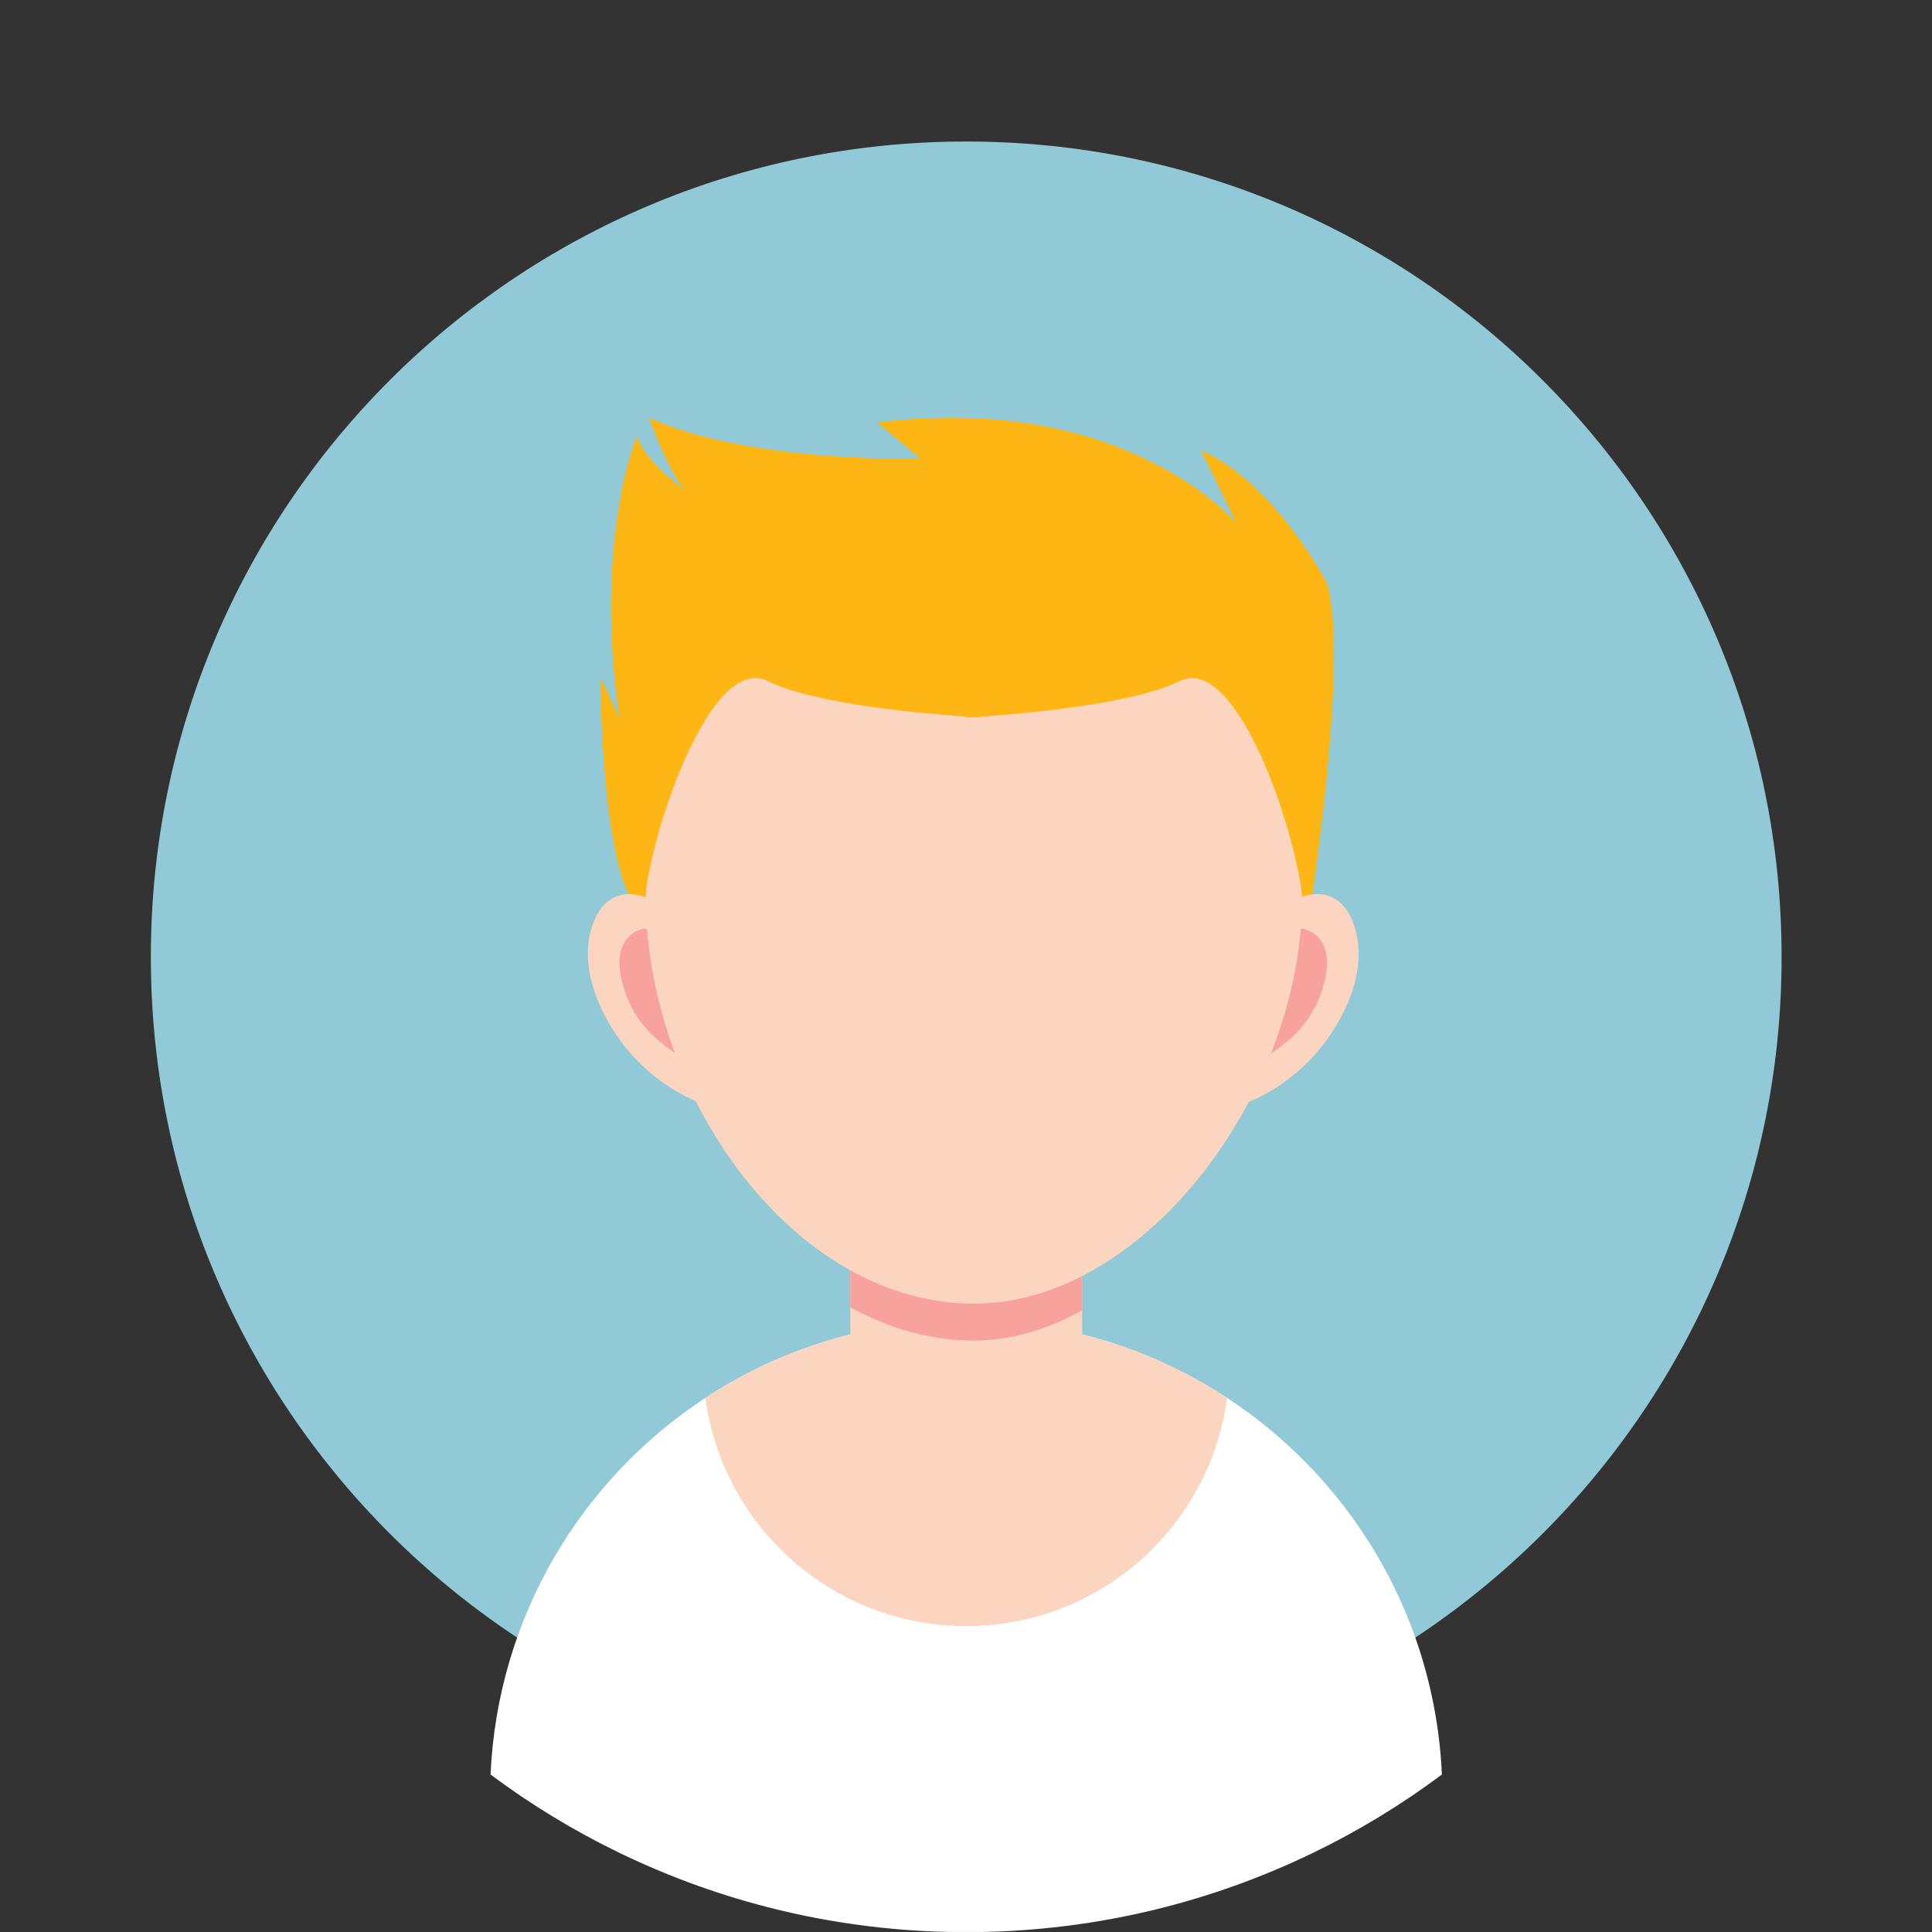 <svg xmlns="http://www.w3.org/2000/svg" xmlns:xlink="http://www.w3.org/1999/xlink" width="1080" zoomAndPan="magnify" viewBox="0 0 810 810" height="1080" preserveAspectRatio="xMidYMid meet" version="1.2"><rect x="0" y="0" width="810" height="810" fill="#333333" stroke="none"/><defs><clipPath id="fbcb1c4b66"><path d="M 63.055 59.223 L 747 59.223 L 747 744 L 63.055 744 Z M 63.055 59.223 "/></clipPath><clipPath id="a5e5fd24a6"><path d="M 205 553 L 605 553 L 605 809.973 L 205 809.973 Z M 205 553 "/></clipPath></defs><g id="03f0a3abb1"><g clip-rule="nonzero" clip-path="url(#fbcb1c4b66)"><path style=" stroke:none;fill-rule:nonzero;fill:#91c9d6;fill-opacity:1;" d="M 746.949 401.184 C 746.949 589.992 593.902 743.039 405.094 743.039 C 216.285 743.039 63.242 589.992 63.242 401.184 C 63.234 212.375 216.285 59.332 405.094 59.332 C 593.902 59.324 746.949 212.375 746.949 401.184 "/></g><path style=" stroke:none;fill-rule:nonzero;fill:#fdb614;fill-opacity:1;" d="M 549.215 381.746 C 549.215 381.746 565.715 276.523 556.375 244.613 C 556.375 244.613 534.719 202.516 503.504 188.734 L 518.305 219.211 C 518.305 219.211 471.594 164.074 367.828 177.133 L 385.961 192.371 C 385.961 192.371 313.562 194.156 272.141 175.133 C 272.141 175.133 282.219 203.973 290.184 208.328 C 298.172 212.68 271.336 196.727 266.98 182.926 C 266.98 182.926 248.652 226.504 259.734 301.207 L 251.746 283.793 C 251.746 283.793 251.746 351.926 264.066 375.914 C 276.406 399.879 319.941 420.316 319.941 420.316 L 549.215 381.746 "/><g clip-rule="nonzero" clip-path="url(#a5e5fd24a6)"><path style=" stroke:none;fill-rule:nonzero;fill:#ffffff;fill-opacity:1;" d="M 604.523 743.973 C 587.633 756.598 569.48 767.656 550.305 776.906 C 547.387 778.32 544.449 779.672 541.508 781 C 499.848 799.676 453.699 810.059 405.094 810.059 C 356.488 810.059 310.34 799.676 268.699 781 C 265.719 779.672 262.781 778.32 259.887 776.906 C 240.707 767.633 222.555 756.598 205.664 743.973 C 208.625 677.887 243.734 620.16 295.734 586.074 C 327.145 565.461 364.715 553.488 405.094 553.488 C 411.254 553.488 417.348 553.773 423.336 554.316 C 456.793 557.34 487.832 568.594 514.453 586.074 C 538.395 601.77 558.75 622.469 574.027 646.676 C 591.965 675.082 602.914 708.32 604.523 743.973 "/></g><path style=" stroke:none;fill-rule:nonzero;fill:#fbd5c0;fill-opacity:1;" d="M 514.453 586.074 C 511.406 609.125 501.238 629.957 486.199 646.238 C 466.043 668.07 437.18 681.762 405.094 681.762 C 353.703 681.762 310.516 646.609 298.262 599.027 C 297.172 594.805 296.324 590.473 295.734 586.074 C 327.145 565.461 364.715 553.488 405.094 553.488 C 411.254 553.488 417.348 553.75 423.355 554.316 C 424.402 554.402 425.445 554.512 426.469 554.621 C 427.121 554.688 427.777 554.75 428.406 554.84 C 429.125 554.902 429.844 555.012 430.539 555.102 C 430.977 555.145 431.434 555.207 431.867 555.273 C 432.5 555.34 433.152 555.449 433.805 555.535 C 434.305 555.602 434.805 555.688 435.328 555.754 C 435.766 555.816 436.199 555.883 436.633 555.969 C 437.375 556.078 438.094 556.211 438.832 556.32 C 442.012 556.863 445.168 557.473 448.281 558.168 L 450.371 558.625 C 450.762 558.734 451.176 558.82 451.566 558.93 C 452.309 559.105 453.07 559.277 453.789 559.477 C 453.918 559.496 454.027 559.52 454.113 559.539 C 455.051 559.781 455.984 560.02 456.898 560.281 C 457.902 560.52 458.879 560.801 459.84 561.086 C 460.949 561.391 462.035 561.719 463.148 562.043 C 463.996 562.305 464.844 562.566 465.695 562.848 C 466.238 563.023 466.805 563.195 467.328 563.371 C 468.219 563.652 469.113 563.957 469.98 564.262 C 471.07 564.633 472.137 565.004 473.203 565.395 C 473.289 565.438 473.355 565.461 473.422 565.484 C 474.531 565.875 475.621 566.289 476.707 566.703 C 477.512 567.027 478.34 567.332 479.168 567.68 C 481.324 568.531 483.434 569.422 485.523 570.336 L 488.266 571.578 C 489.094 571.949 489.922 572.34 490.746 572.73 C 491.512 573.102 492.25 573.449 492.988 573.82 C 493.688 574.145 494.359 574.496 495.035 574.844 C 495.473 575.059 495.93 575.277 496.363 575.516 C 498.172 576.43 499.934 577.391 501.676 578.348 C 502.305 578.695 502.961 579.066 503.57 579.414 C 503.98 579.652 504.375 579.871 504.766 580.09 L 506.246 580.961 L 507.75 581.875 L 508.727 582.461 C 509.664 583.004 510.578 583.57 511.492 584.16 C 512.492 584.789 513.473 585.422 514.453 586.074 "/><path style=" stroke:none;fill-rule:nonzero;fill:#fbd5c0;fill-opacity:1;" d="M 453.699 498.746 L 453.699 594.367 C 453.699 618.551 433.914 638.359 409.73 638.359 L 400.457 638.359 C 376.273 638.359 356.508 618.551 356.508 594.367 L 356.508 498.746 C 356.508 474.562 376.273 454.797 400.457 454.797 L 409.73 454.797 C 433.914 454.797 453.699 474.562 453.699 498.746 "/><path style=" stroke:none;fill-rule:nonzero;fill:#f8a29e;fill-opacity:1;" d="M 453.699 498.746 L 453.699 549.352 C 439.246 557.387 423.922 562.043 408.359 562.043 C 390.008 562.043 372.508 556.949 356.508 548.047 L 356.508 498.746 C 356.508 474.562 376.273 454.797 400.457 454.797 L 409.73 454.797 C 433.914 454.797 453.699 474.562 453.699 498.746 "/><path style=" stroke:none;fill-rule:nonzero;fill:#fbd5c0;fill-opacity:1;" d="M 523.617 461.871 C 523.617 461.871 546.387 454.121 560.926 428.742 C 576.727 401.184 566.801 384.008 563.668 380.289 C 555.113 370.121 541.902 376.652 539.723 380.289 C 537.547 383.922 506.027 441.172 523.617 461.871 "/><path style=" stroke:none;fill-rule:nonzero;fill:#f8a29e;fill-opacity:1;" d="M 545.926 389.32 C 545.926 389.32 560.383 391.172 555.309 411.48 C 550.215 431.809 536.871 439.844 518.719 450.227 C 500.586 460.609 527.797 393.457 545.926 389.32 "/><path style=" stroke:none;fill-rule:nonzero;fill:#fbd5c0;fill-opacity:1;" d="M 292.492 461.871 C 292.492 461.871 269.723 454.121 255.184 428.742 C 239.359 401.184 249.285 384.008 252.418 380.289 C 260.973 370.121 274.188 376.652 276.363 380.289 C 278.539 383.922 310.082 441.172 292.492 461.871 "/><path style=" stroke:none;fill-rule:nonzero;fill:#f8a29e;fill-opacity:1;" d="M 270.16 389.32 C 270.16 389.32 255.727 391.172 260.801 411.48 C 265.871 431.809 279.234 439.844 297.367 450.227 C 315.523 460.609 288.312 393.457 270.16 389.32 "/><path style=" stroke:none;fill-rule:nonzero;fill:#fbd5c0;fill-opacity:1;" d="M 545.926 375.914 C 545.926 292.48 484.348 224.828 408.359 224.828 C 332.391 224.828 270.77 292.48 270.77 375.914 C 270.77 459.348 332.391 546.566 408.359 546.566 C 479.754 546.566 545.926 458.648 545.926 375.914 "/><path style=" stroke:none;fill-rule:nonzero;fill:#fdb614;fill-opacity:1;" d="M 543.969 248.598 L 423.66 208.328 L 392.773 208.328 L 272.465 248.598 L 270.508 375.914 C 273.383 347.57 298.086 273.629 322.031 285.602 C 341.469 295.309 388.203 299.293 405.117 300.445 L 405.117 300.836 C 405.117 300.836 406.227 300.773 408.23 300.664 C 410.211 300.773 411.34 300.836 411.34 300.836 L 411.34 300.445 C 428.234 299.293 474.965 295.309 494.406 285.602 C 518.348 273.629 543.055 347.57 545.926 375.914 L 543.969 248.598 "/></g></svg>